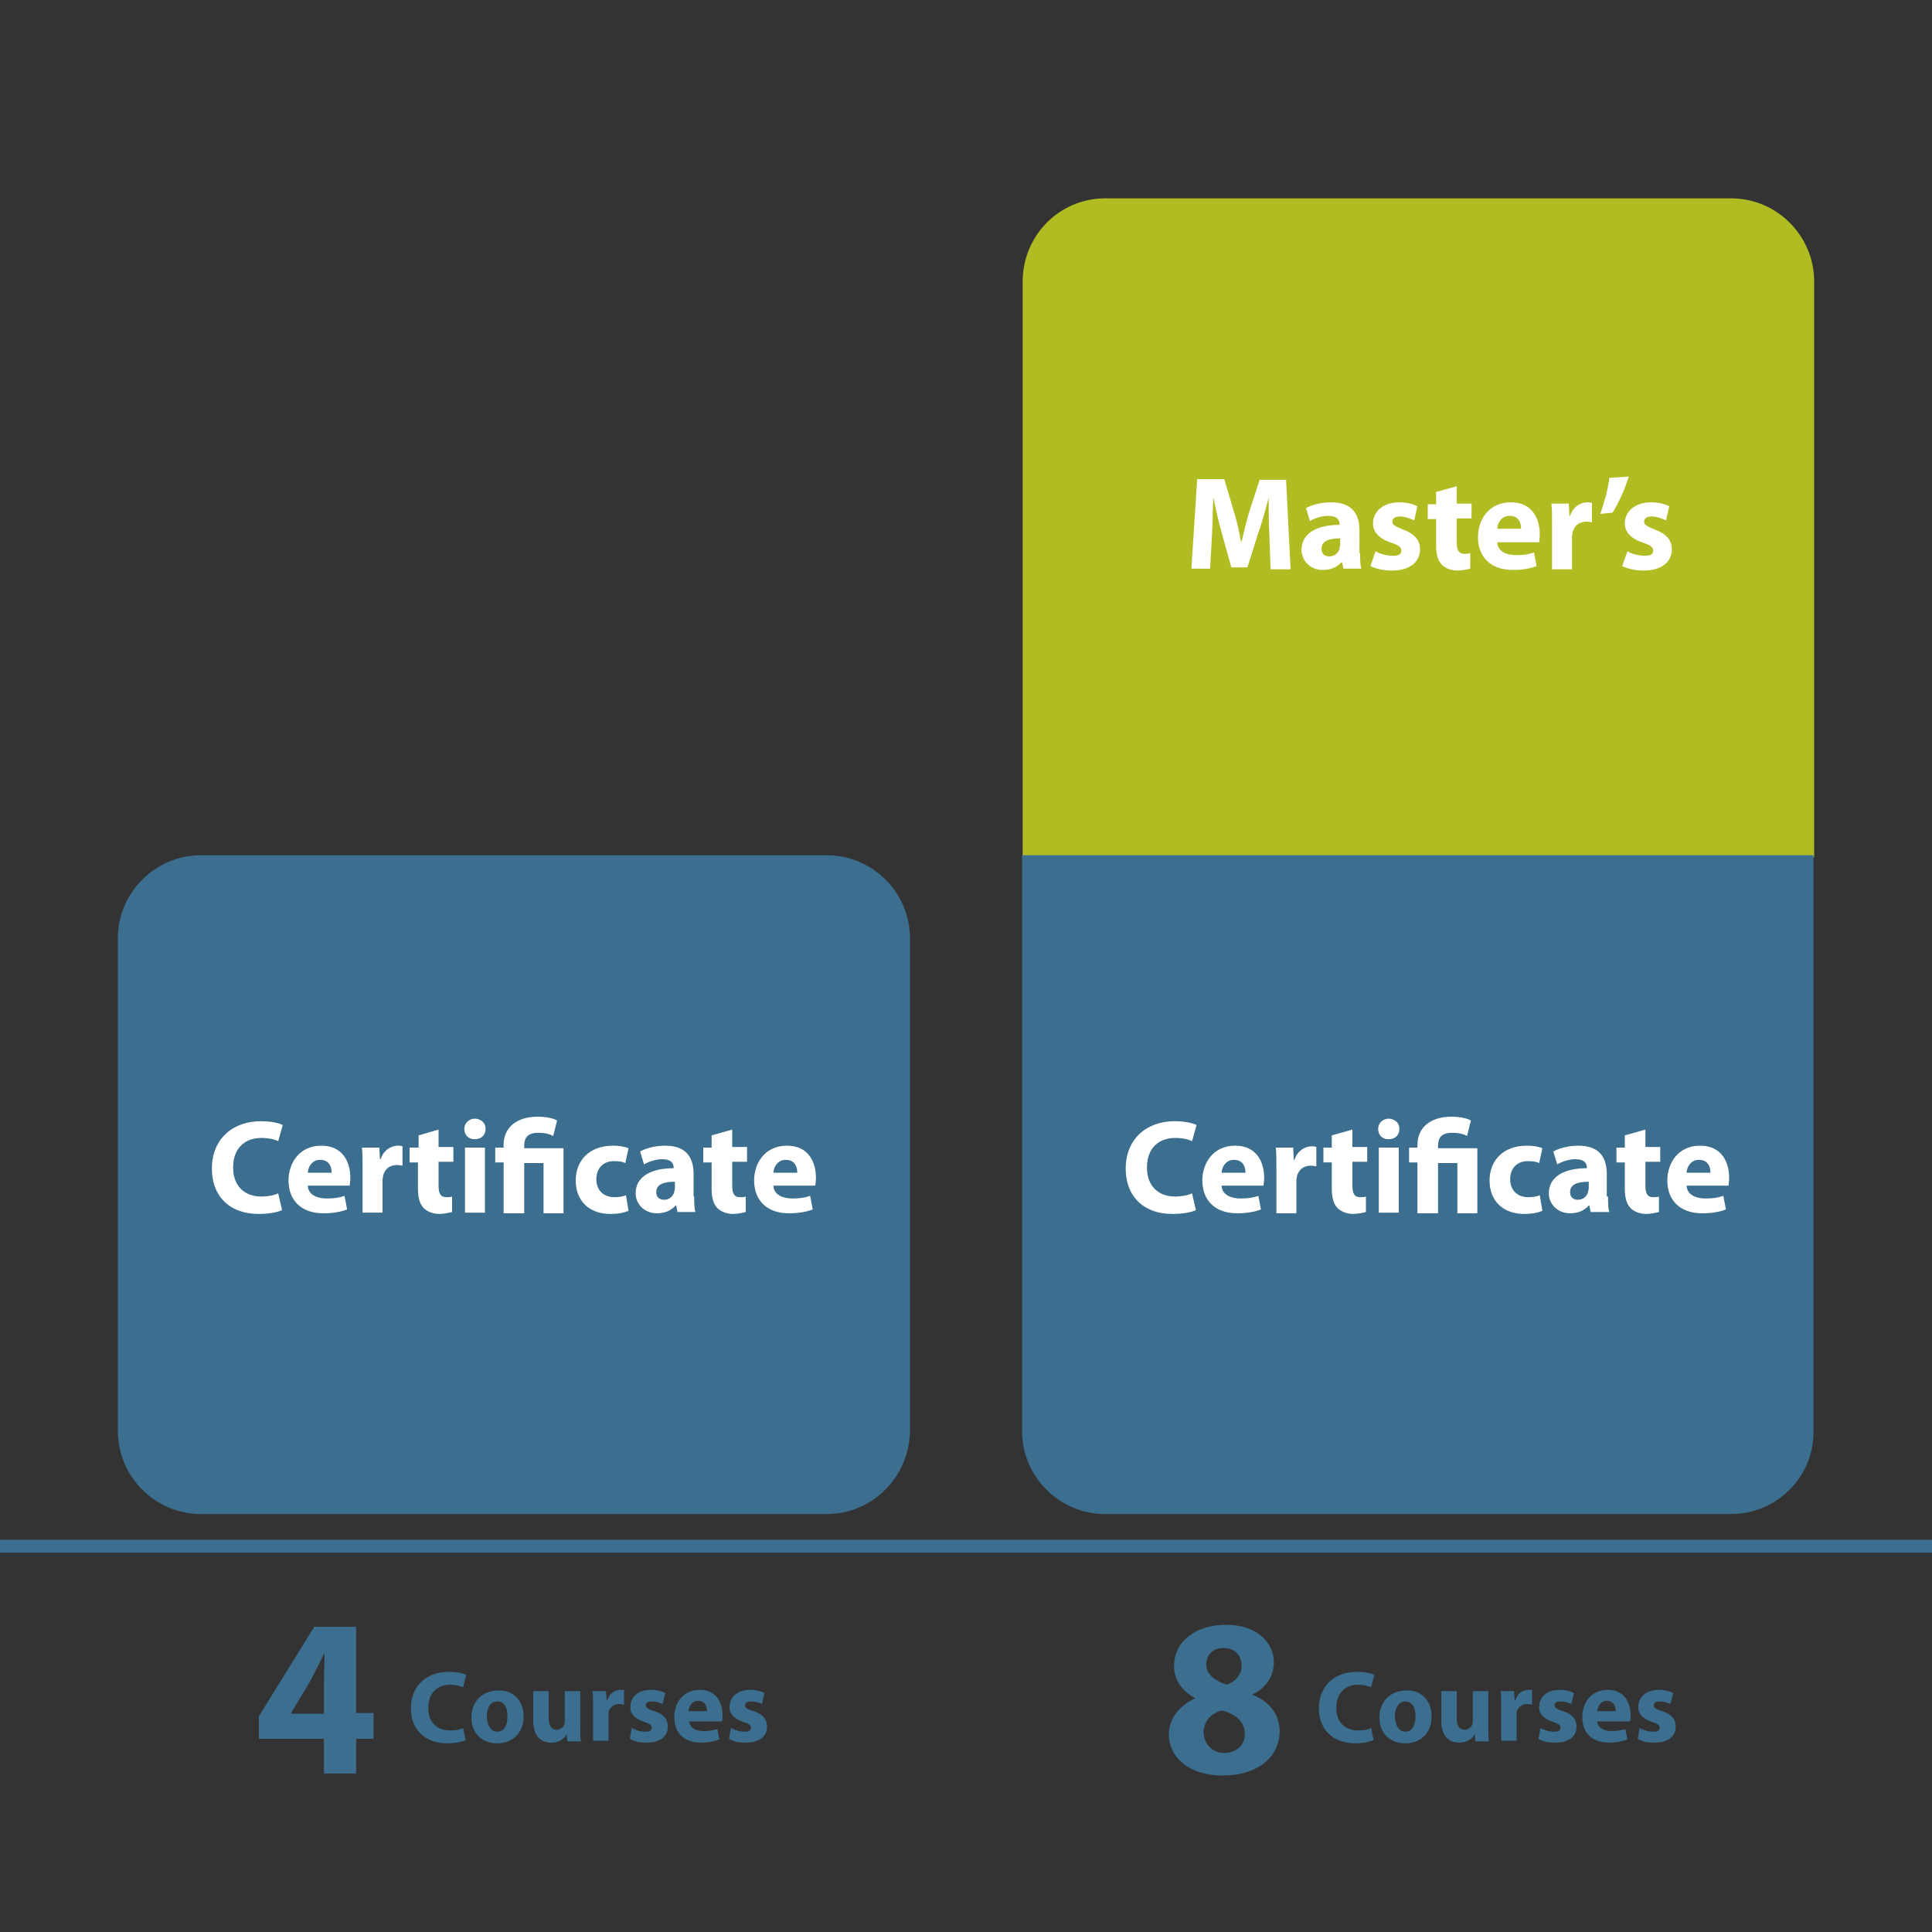 <?xml version="1.0" encoding="utf-8"?>
<!-- Generator: Adobe Illustrator 24.3.0, SVG Export Plug-In . SVG Version: 6.00 Build 0)  -->
<svg version="1.1" id="Layer_1" xmlns="http://www.w3.org/2000/svg" xmlns:xlink="http://www.w3.org/1999/xlink" x="0px" y="0px"
	 viewBox="0 0 300 300" style="enable-background:new 0 0 300 300;" xml:space="preserve">
<rect x="0" y="0" width="300" height="300" fill="#333333" stroke="none"/>
<style type="text/css">
	.st0{fill:#B0BC22;}
	.st1{fill:#3B6E8F;stroke:#3B6E8F;stroke-width:2;stroke-miterlimit:10;}
	.st2{fill:#FFFFFF;}
	.st3{fill:none;stroke:#3B6E8F;stroke-width:2;stroke-miterlimit:10;}
	.st4{fill:#3B6E8F;}
</style>
<path class="st0" d="M171.6,30.8h97.2c7.1,0,12.9,5.8,12.9,12.9v89.4H158.8V43.7C158.8,36.6,164.5,30.8,171.6,30.8z"/>
<line class="st3" x1="0" y1="240.1" x2="300" y2="240.1"/>
<path class="st4" d="M128.4,235.1H31.2c-7.1,0-12.9-5.8-12.9-12.9v-76.5c0-7.1,5.8-12.9,12.9-12.9h97.2c7.1,0,12.9,5.8,12.9,12.9
	v76.5C141.2,229.3,135.5,235.1,128.4,235.1z"/>
<path class="st4" d="M268.8,235.1h-97.2c-7.1,0-12.9-5.8-12.9-12.9v-89.4h122.9v89.4C281.7,229.3,275.9,235.1,268.8,235.1z"/>
<g>
	<path class="st2" d="M43.8,187.9c-0.6,0.3-1.9,0.6-3.6,0.6c-4.8,0-7.3-3-7.3-7c0-4.8,3.4-7.4,7.6-7.4c1.6,0,2.9,0.3,3.4,0.6
		l-0.7,2.5c-0.6-0.3-1.5-0.5-2.6-0.5c-2.5,0-4.4,1.5-4.4,4.6c0,2.8,1.7,4.5,4.4,4.5c1,0,2-0.2,2.6-0.5L43.8,187.9z"/>
	<path class="st2" d="M47.8,184.2c0.1,1.3,1.4,1.9,2.9,1.9c1.1,0,1.9-0.1,2.8-0.4l0.4,2.1c-1,0.4-2.3,0.6-3.7,0.6
		c-3.4,0-5.4-2-5.4-5.1c0-2.6,1.6-5.4,5.1-5.4c3.3,0,4.5,2.5,4.5,5c0,0.5-0.1,1-0.1,1.2H47.8z M51.5,182.1c0-0.8-0.3-2-1.8-2
		c-1.3,0-1.9,1.2-1.9,2H51.5z"/>
	<path class="st2" d="M56.3,181.5c0-1.5,0-2.5-0.1-3.3h2.7L59,180h0.1c0.5-1.5,1.7-2.1,2.7-2.1c0.3,0,0.4,0,0.7,0.1v3
		c-0.2,0-0.5-0.1-0.8-0.1c-1.2,0-1.9,0.6-2.2,1.6c0,0.2-0.1,0.5-0.1,0.7v5.1h-3.1V181.5z"/>
	<path class="st2" d="M68.1,175.4v2.7h2.3v2.3h-2.3v3.7c0,1.2,0.3,1.8,1.2,1.8c0.4,0,0.6,0,0.9-0.1l0,2.4c-0.4,0.1-1.2,0.3-2,0.3
		c-1,0-1.9-0.4-2.4-0.9c-0.6-0.6-0.9-1.6-0.9-3v-4.1h-1.3v-2.3H65v-1.9L68.1,175.4z"/>
	<path class="st2" d="M75.4,175.3c0,0.9-0.6,1.6-1.7,1.6c-1,0-1.6-0.7-1.6-1.6c0-0.9,0.7-1.6,1.7-1.6
		C74.8,173.8,75.4,174.4,75.4,175.3z M72.2,188.3v-10.1h3.1v10.1H72.2z"/>
	<path class="st2" d="M78.2,188.3v-7.8h-1.3v-2.3h1.3v-0.4c0-2.8,2.1-4.4,5.3-4.4c1.1,0,2.4,0.2,3,0.6l-0.6,2.4
		c-0.5-0.3-1.3-0.5-2.3-0.5c-1.7,0-2.2,0.8-2.2,2v0.4h6.1v10.1h-3.1v-7.8h-3v7.8H78.2z"/>
	<path class="st2" d="M97.6,188c-0.6,0.3-1.6,0.5-2.8,0.5c-3.3,0-5.4-2-5.4-5.2c0-3,2-5.4,5.8-5.4c0.8,0,1.7,0.1,2.4,0.4l-0.5,2.3
		c-0.4-0.2-0.9-0.3-1.8-0.3c-1.7,0-2.7,1.2-2.7,2.8c0,1.8,1.2,2.8,2.8,2.8c0.7,0,1.3-0.1,1.8-0.3L97.6,188z"/>
	<path class="st2" d="M107.8,185.8c0,1,0,1.9,0.2,2.4h-2.8l-0.2-1h-0.1c-0.7,0.8-1.7,1.2-2.9,1.2c-2,0-3.3-1.5-3.3-3.1
		c0-2.6,2.4-3.9,5.9-3.9v-0.1c0-0.6-0.3-1.3-1.8-1.3c-1,0-2.1,0.4-2.8,0.8l-0.6-2c0.7-0.4,2.1-0.9,3.9-0.9c3.4,0,4.4,2,4.4,4.4
		V185.8z M104.8,183.5c-1.7,0-2.9,0.4-2.9,1.6c0,0.8,0.5,1.2,1.2,1.2c0.8,0,1.4-0.5,1.6-1.2c0-0.2,0.1-0.4,0.1-0.5V183.5z"/>
	<path class="st2" d="M113.7,175.4v2.7h2.3v2.3h-2.3v3.7c0,1.2,0.3,1.8,1.2,1.8c0.4,0,0.6,0,0.9-0.1l0,2.4c-0.4,0.1-1.2,0.3-2,0.3
		c-1,0-1.9-0.4-2.4-0.9c-0.6-0.6-0.9-1.6-0.9-3v-4.1h-1.3v-2.3h1.3v-1.9L113.7,175.4z"/>
	<path class="st2" d="M120.1,184.2c0.1,1.3,1.4,1.9,2.9,1.9c1.1,0,1.9-0.1,2.8-0.4l0.4,2.1c-1,0.4-2.3,0.6-3.7,0.6
		c-3.4,0-5.4-2-5.4-5.1c0-2.6,1.6-5.4,5.1-5.4c3.3,0,4.5,2.5,4.5,5c0,0.5-0.1,1-0.1,1.2H120.1z M123.8,182.1c0-0.8-0.3-2-1.8-2
		c-1.3,0-1.9,1.2-1.9,2H123.8z"/>
</g>
<g>
	<path class="st2" d="M185.7,187.9c-0.6,0.3-1.9,0.6-3.6,0.6c-4.8,0-7.3-3-7.3-7c0-4.8,3.4-7.4,7.6-7.4c1.6,0,2.9,0.3,3.4,0.6
		l-0.7,2.5c-0.6-0.3-1.5-0.5-2.6-0.5c-2.5,0-4.4,1.5-4.4,4.6c0,2.8,1.7,4.5,4.4,4.5c1,0,2-0.2,2.6-0.5L185.7,187.9z"/>
	<path class="st2" d="M189.7,184.2c0.1,1.3,1.4,1.9,2.9,1.9c1.1,0,1.9-0.1,2.8-0.4l0.4,2.1c-1,0.4-2.3,0.6-3.7,0.6
		c-3.4,0-5.4-2-5.4-5.1c0-2.6,1.6-5.4,5.1-5.4c3.3,0,4.5,2.5,4.5,5c0,0.5-0.1,1-0.1,1.2H189.7z M193.4,182.1c0-0.8-0.3-2-1.8-2
		c-1.3,0-1.9,1.2-1.9,2H193.4z"/>
	<path class="st2" d="M198.2,181.5c0-1.5,0-2.5-0.1-3.3h2.7l0.1,1.9h0.1c0.5-1.5,1.7-2.1,2.7-2.1c0.3,0,0.4,0,0.7,0.1v3
		c-0.2,0-0.5-0.1-0.8-0.1c-1.2,0-1.9,0.6-2.2,1.6c0,0.2-0.1,0.5-0.1,0.7v5.1h-3.1V181.5z"/>
	<path class="st2" d="M210,175.4v2.7h2.3v2.3H210v3.7c0,1.2,0.3,1.8,1.2,1.8c0.4,0,0.6,0,0.9-0.1l0,2.4c-0.4,0.1-1.2,0.3-2,0.3
		c-1,0-1.9-0.4-2.4-0.9c-0.6-0.6-0.9-1.6-0.9-3v-4.1h-1.3v-2.3h1.3v-1.9L210,175.4z"/>
	<path class="st2" d="M217.3,175.3c0,0.9-0.6,1.6-1.7,1.6c-1,0-1.6-0.7-1.6-1.6c0-0.9,0.7-1.6,1.7-1.6
		C216.7,173.8,217.3,174.4,217.3,175.3z M214.1,188.3v-10.1h3.1v10.1H214.1z"/>
	<path class="st2" d="M220.1,188.3v-7.8h-1.3v-2.3h1.3v-0.4c0-2.8,2.1-4.4,5.3-4.4c1.1,0,2.4,0.2,3,0.6l-0.6,2.4
		c-0.5-0.3-1.3-0.5-2.3-0.5c-1.7,0-2.2,0.8-2.2,2v0.4h6.1v10.1h-3.1v-7.8h-3v7.8H220.1z"/>
	<path class="st2" d="M239.5,188c-0.6,0.3-1.6,0.5-2.8,0.5c-3.3,0-5.4-2-5.4-5.2c0-3,2-5.4,5.8-5.4c0.8,0,1.7,0.1,2.4,0.4l-0.5,2.3
		c-0.4-0.2-0.9-0.3-1.8-0.3c-1.7,0-2.7,1.2-2.7,2.8c0,1.8,1.2,2.8,2.8,2.8c0.7,0,1.3-0.1,1.8-0.3L239.5,188z"/>
	<path class="st2" d="M249.7,185.8c0,1,0,1.9,0.2,2.4H247l-0.2-1h-0.1c-0.7,0.8-1.7,1.2-2.9,1.2c-2,0-3.3-1.5-3.3-3.1
		c0-2.6,2.4-3.9,5.9-3.9v-0.1c0-0.6-0.3-1.3-1.8-1.3c-1,0-2.1,0.4-2.8,0.8l-0.6-2c0.7-0.4,2.1-0.9,3.9-0.9c3.4,0,4.4,2,4.4,4.4
		V185.8z M246.7,183.5c-1.7,0-2.9,0.4-2.9,1.6c0,0.8,0.5,1.2,1.2,1.2c0.8,0,1.4-0.5,1.6-1.2c0-0.2,0.1-0.4,0.1-0.5V183.5z"/>
	<path class="st2" d="M255.5,175.4v2.7h2.3v2.3h-2.3v3.7c0,1.2,0.3,1.8,1.2,1.8c0.4,0,0.6,0,0.9-0.1l0,2.4c-0.4,0.1-1.2,0.3-2,0.3
		c-1,0-1.9-0.4-2.4-0.9c-0.6-0.6-0.9-1.6-0.9-3v-4.1h-1.3v-2.3h1.3v-1.9L255.5,175.4z"/>
	<path class="st2" d="M261.9,184.2c0.1,1.3,1.4,1.9,2.9,1.9c1.1,0,1.9-0.1,2.8-0.4l0.4,2.1c-1,0.4-2.3,0.6-3.7,0.6
		c-3.4,0-5.4-2-5.4-5.1c0-2.6,1.6-5.4,5.1-5.4c3.3,0,4.5,2.5,4.5,5c0,0.5-0.1,1-0.1,1.2H261.9z M265.6,182.1c0-0.8-0.3-2-1.8-2
		c-1.3,0-1.9,1.2-1.9,2H265.6z"/>
</g>
<g>
	<path class="st2" d="M197.1,83c-0.1-1.7-0.1-3.7-0.1-5.7h0c-0.5,1.8-1,3.8-1.6,5.4l-1.7,5.4h-2.5l-1.5-5.4
		c-0.5-1.7-0.9-3.6-1.3-5.5h0c-0.1,1.9-0.1,4-0.2,5.8l-0.3,5.3H185l0.9-13.9h4.2l1.4,4.7c0.5,1.6,0.9,3.3,1.2,5h0.1
		c0.4-1.6,0.8-3.5,1.3-5l1.5-4.6h4.1l0.7,13.9h-3.1L197.1,83z"/>
	<path class="st2" d="M211.2,85.9c0,1,0,1.9,0.2,2.4h-2.8l-0.2-1h-0.1c-0.7,0.8-1.7,1.2-2.9,1.2c-2,0-3.3-1.5-3.3-3.1
		c0-2.6,2.4-3.9,5.9-3.9v-0.1c0-0.6-0.3-1.3-1.8-1.3c-1,0-2.1,0.4-2.8,0.8l-0.6-2c0.7-0.4,2.1-0.9,3.9-0.9c3.4,0,4.4,2,4.4,4.4V85.9
		z M208.1,83.6c-1.7,0-2.9,0.4-2.9,1.6c0,0.8,0.5,1.2,1.2,1.2c0.8,0,1.4-0.5,1.6-1.2c0-0.2,0.1-0.4,0.1-0.5V83.6z"/>
	<path class="st2" d="M213.6,85.6c0.6,0.4,1.8,0.7,2.7,0.7c1,0,1.3-0.3,1.3-0.8c0-0.5-0.3-0.8-1.5-1.2c-2.1-0.7-2.9-1.8-2.9-3
		c0-1.9,1.6-3.3,4.1-3.3c1.2,0,2.2,0.3,2.8,0.6l-0.5,2.2c-0.5-0.2-1.3-0.6-2.2-0.6c-0.8,0-1.2,0.3-1.2,0.8c0,0.5,0.4,0.7,1.6,1.2
		c1.9,0.7,2.7,1.7,2.7,3.1c0,1.9-1.5,3.3-4.4,3.3c-1.3,0-2.5-0.3-3.3-0.7L213.6,85.6z"/>
	<path class="st2" d="M226.2,75.5v2.7h2.3v2.3h-2.3v3.7c0,1.2,0.3,1.8,1.2,1.8c0.4,0,0.6,0,0.9-0.1l0,2.4c-0.4,0.1-1.2,0.3-2,0.3
		c-1,0-1.9-0.4-2.4-0.9c-0.6-0.6-0.9-1.6-0.9-3v-4.1h-1.3v-2.3h1.3v-1.9L226.2,75.5z"/>
	<path class="st2" d="M232.5,84.3c0.1,1.3,1.4,1.9,2.9,1.9c1.1,0,1.9-0.1,2.8-0.4l0.4,2.1c-1,0.4-2.3,0.6-3.7,0.6
		c-3.4,0-5.4-2-5.4-5.1c0-2.6,1.6-5.4,5.1-5.4c3.3,0,4.5,2.5,4.5,5c0,0.5-0.1,1-0.1,1.2H232.5z M236.2,82.1c0-0.8-0.3-2-1.8-2
		c-1.3,0-1.9,1.2-1.9,2H236.2z"/>
	<path class="st2" d="M241,81.5c0-1.5,0-2.5-0.1-3.3h2.7l0.1,1.9h0.1c0.5-1.5,1.7-2.1,2.7-2.1c0.3,0,0.4,0,0.7,0.1v3
		c-0.2,0-0.5-0.1-0.8-0.1c-1.2,0-1.9,0.6-2.2,1.6c0,0.2-0.1,0.5-0.1,0.7v5.1H241V81.5z"/>
	<path class="st2" d="M252.9,74c-0.6,2-1.5,4-2.5,5.6l-1.9,0.2c0.6-1.8,1.2-3.8,1.4-5.6L252.9,74z"/>
	<path class="st2" d="M252.7,85.6c0.6,0.4,1.8,0.7,2.7,0.7c1,0,1.3-0.3,1.3-0.8c0-0.5-0.3-0.8-1.5-1.2c-2.1-0.7-2.9-1.8-2.9-3
		c0-1.9,1.6-3.3,4.1-3.3c1.2,0,2.2,0.3,2.8,0.6l-0.5,2.2c-0.5-0.2-1.3-0.6-2.2-0.6c-0.8,0-1.2,0.3-1.2,0.8c0,0.5,0.4,0.7,1.6,1.2
		c1.9,0.7,2.7,1.7,2.7,3.1c0,1.9-1.5,3.3-4.4,3.3c-1.3,0-2.5-0.3-3.3-0.7L252.7,85.6z"/>
</g>
<g>
	<path class="st4" d="M185.6,263.7c-2.2-1.2-3.3-3-3.3-5c0-3.9,3.5-6.4,8-6.4c5.3,0,7.5,3.1,7.5,5.8c0,2-1,3.9-3.3,5v0.1
		c2.2,0.8,4.2,2.7,4.2,5.6c0,4.1-3.5,6.9-8.8,6.9c-5.8,0-8.4-3.3-8.4-6.3C181.5,266.8,183.1,264.9,185.6,263.7L185.6,263.7z
		 M193.3,269.3c0-2-1.5-3.2-3.6-3.7c-1.8,0.5-2.8,1.8-2.8,3.4c0,1.6,1.2,3.2,3.2,3.2C192,272.2,193.3,270.9,193.3,269.3z
		 M187.3,258.5c0,1.5,1.4,2.5,3.2,3.1c1.2-0.4,2.3-1.5,2.3-2.9c0-1.4-0.8-2.8-2.8-2.8C188.2,255.9,187.3,257.1,187.3,258.5z"/>
	<path class="st4" d="M213.3,270.2c-0.4,0.2-1.5,0.5-2.8,0.5c-3.7,0-5.7-2.3-5.7-5.4c0-3.7,2.6-5.7,5.9-5.7c1.3,0,2.2,0.2,2.7,0.5
		l-0.5,1.9c-0.5-0.2-1.2-0.4-2-0.4c-1.9,0-3.4,1.2-3.4,3.6c0,2.2,1.3,3.5,3.4,3.5c0.8,0,1.6-0.1,2-0.4L213.3,270.2z"/>
	<path class="st4" d="M222.3,266.5c0,2.9-2,4.2-4.1,4.2c-2.3,0-4-1.5-4-4c0-2.5,1.7-4.2,4.2-4.2
		C220.7,262.4,222.3,264.1,222.3,266.5z M216.6,266.5c0,1.3,0.6,2.4,1.6,2.4c1,0,1.6-0.9,1.6-2.4c0-1.2-0.4-2.3-1.6-2.3
		C217.1,264.2,216.6,265.4,216.6,266.5z"/>
	<path class="st4" d="M231.1,267.9c0,1,0,1.9,0.1,2.5h-2.1l-0.1-1.1h0c-0.3,0.5-1,1.3-2.4,1.3c-1.6,0-2.8-1-2.8-3.4v-4.6h2.4v4.2
		c0,1.1,0.4,1.8,1.2,1.8c0.7,0,1.1-0.5,1.2-0.8c0.1-0.1,0.1-0.3,0.1-0.5v-4.7h2.4V267.9z"/>
	<path class="st4" d="M233.1,265.2c0-1.2,0-1.9-0.1-2.6h2.1l0.1,1.4h0.1c0.4-1.2,1.3-1.6,2.1-1.6c0.2,0,0.3,0,0.5,0v2.3
		c-0.2,0-0.4-0.1-0.7-0.1c-0.9,0-1.5,0.5-1.7,1.2c0,0.2,0,0.4,0,0.5v4h-2.4V265.2z"/>
	<path class="st4" d="M239.2,268.3c0.4,0.3,1.4,0.6,2.1,0.6c0.7,0,1-0.2,1-0.6c0-0.4-0.2-0.6-1.1-0.9c-1.6-0.5-2.3-1.4-2.2-2.4
		c0-1.5,1.2-2.6,3.2-2.6c0.9,0,1.7,0.2,2.2,0.5l-0.4,1.7c-0.4-0.2-1-0.4-1.7-0.4c-0.6,0-0.9,0.2-0.9,0.6s0.3,0.6,1.3,0.9
		c1.5,0.5,2.1,1.3,2.1,2.4c0,1.5-1.1,2.5-3.4,2.5c-1,0-1.9-0.2-2.5-0.6L239.2,268.3z"/>
	<path class="st4" d="M248,267.3c0.1,1,1.1,1.5,2.2,1.5c0.8,0,1.5-0.1,2.2-0.3l0.3,1.6c-0.8,0.3-1.8,0.5-2.8,0.5
		c-2.7,0-4.2-1.5-4.2-4c0-2,1.2-4.2,4-4.2c2.5,0,3.5,2,3.5,3.9c0,0.4,0,0.8-0.1,1H248z M250.9,265.7c0-0.6-0.3-1.6-1.4-1.6
		c-1,0-1.4,0.9-1.5,1.6H250.9z"/>
	<path class="st4" d="M254.6,268.3c0.4,0.3,1.4,0.6,2.1,0.6c0.7,0,1-0.2,1-0.6c0-0.4-0.2-0.6-1.1-0.9c-1.6-0.5-2.3-1.4-2.2-2.4
		c0-1.5,1.2-2.6,3.2-2.6c0.9,0,1.7,0.2,2.2,0.5l-0.4,1.7c-0.4-0.2-1-0.4-1.7-0.4c-0.6,0-0.9,0.2-0.9,0.6s0.3,0.6,1.3,0.9
		c1.5,0.5,2.1,1.3,2.1,2.4c0,1.5-1.1,2.5-3.4,2.5c-1,0-1.9-0.2-2.5-0.6L254.6,268.3z"/>
</g>
<g>
	<path class="st4" d="M50.3,275.5V270H40.2v-3.5l8.6-13.9h6.5V266H58v4h-2.7v5.4H50.3z M50.3,266v-5c0-1.4,0.1-2.8,0.1-4.2h-0.1
		c-0.7,1.5-1.4,2.8-2.1,4.2l-3,5l0,0.1H50.3z"/>
	<path class="st4" d="M72.3,270.2c-0.4,0.2-1.5,0.5-2.8,0.5c-3.7,0-5.7-2.3-5.7-5.4c0-3.7,2.6-5.7,5.9-5.7c1.3,0,2.2,0.2,2.7,0.5
		l-0.5,1.9c-0.5-0.2-1.2-0.4-2-0.4c-1.9,0-3.4,1.2-3.4,3.6c0,2.2,1.3,3.5,3.4,3.5c0.8,0,1.6-0.1,2-0.4L72.3,270.2z"/>
	<path class="st4" d="M81.3,266.5c0,2.9-2,4.2-4.1,4.2c-2.3,0-4-1.5-4-4c0-2.5,1.7-4.2,4.2-4.2C79.7,262.4,81.3,264.1,81.3,266.5z
		 M75.6,266.5c0,1.3,0.6,2.4,1.6,2.4c1,0,1.6-0.9,1.6-2.4c0-1.2-0.4-2.3-1.6-2.3C76,264.2,75.6,265.4,75.6,266.5z"/>
	<path class="st4" d="M90.1,267.9c0,1,0,1.9,0.1,2.5h-2.1l-0.1-1.1h0c-0.3,0.5-1,1.3-2.4,1.3c-1.6,0-2.8-1-2.8-3.4v-4.6h2.4v4.2
		c0,1.1,0.4,1.8,1.2,1.8c0.7,0,1.1-0.5,1.2-0.8c0.1-0.1,0.1-0.3,0.1-0.5v-4.7h2.4V267.9z"/>
	<path class="st4" d="M92.1,265.2c0-1.2,0-1.9-0.1-2.6h2.1l0.1,1.4h0.1c0.4-1.2,1.3-1.6,2.1-1.6c0.2,0,0.3,0,0.5,0v2.3
		c-0.2,0-0.4-0.1-0.7-0.1c-0.9,0-1.5,0.5-1.7,1.2c0,0.2,0,0.4,0,0.5v4h-2.4V265.2z"/>
	<path class="st4" d="M98.1,268.3c0.4,0.3,1.4,0.6,2.1,0.6c0.7,0,1-0.2,1-0.6c0-0.4-0.2-0.6-1.1-0.9c-1.6-0.5-2.3-1.4-2.2-2.4
		c0-1.5,1.2-2.6,3.2-2.6c0.9,0,1.7,0.2,2.2,0.5l-0.4,1.7c-0.4-0.2-1-0.4-1.7-0.4c-0.6,0-0.9,0.2-0.9,0.6s0.3,0.6,1.3,0.9
		c1.5,0.5,2.1,1.3,2.1,2.4c0,1.5-1.1,2.5-3.4,2.5c-1,0-1.9-0.2-2.5-0.6L98.1,268.3z"/>
	<path class="st4" d="M107,267.3c0.1,1,1.1,1.5,2.2,1.5c0.8,0,1.5-0.1,2.2-0.3l0.3,1.6c-0.8,0.3-1.8,0.5-2.8,0.5
		c-2.7,0-4.2-1.5-4.2-4c0-2,1.2-4.2,4-4.2c2.5,0,3.5,2,3.5,3.9c0,0.4,0,0.8-0.1,1H107z M109.8,265.7c0-0.6-0.3-1.6-1.4-1.6
		c-1,0-1.4,0.9-1.5,1.6H109.8z"/>
	<path class="st4" d="M113.5,268.3c0.4,0.3,1.4,0.6,2.1,0.6c0.7,0,1-0.2,1-0.6c0-0.4-0.2-0.6-1.1-0.9c-1.6-0.5-2.3-1.4-2.2-2.4
		c0-1.5,1.2-2.6,3.2-2.6c0.9,0,1.7,0.2,2.2,0.5l-0.4,1.7c-0.4-0.2-1-0.4-1.7-0.4c-0.6,0-0.9,0.2-0.9,0.6s0.3,0.6,1.3,0.9
		c1.5,0.5,2.1,1.3,2.1,2.4c0,1.5-1.1,2.5-3.4,2.5c-1,0-1.9-0.2-2.5-0.6L113.5,268.3z"/>
</g>
</svg>
